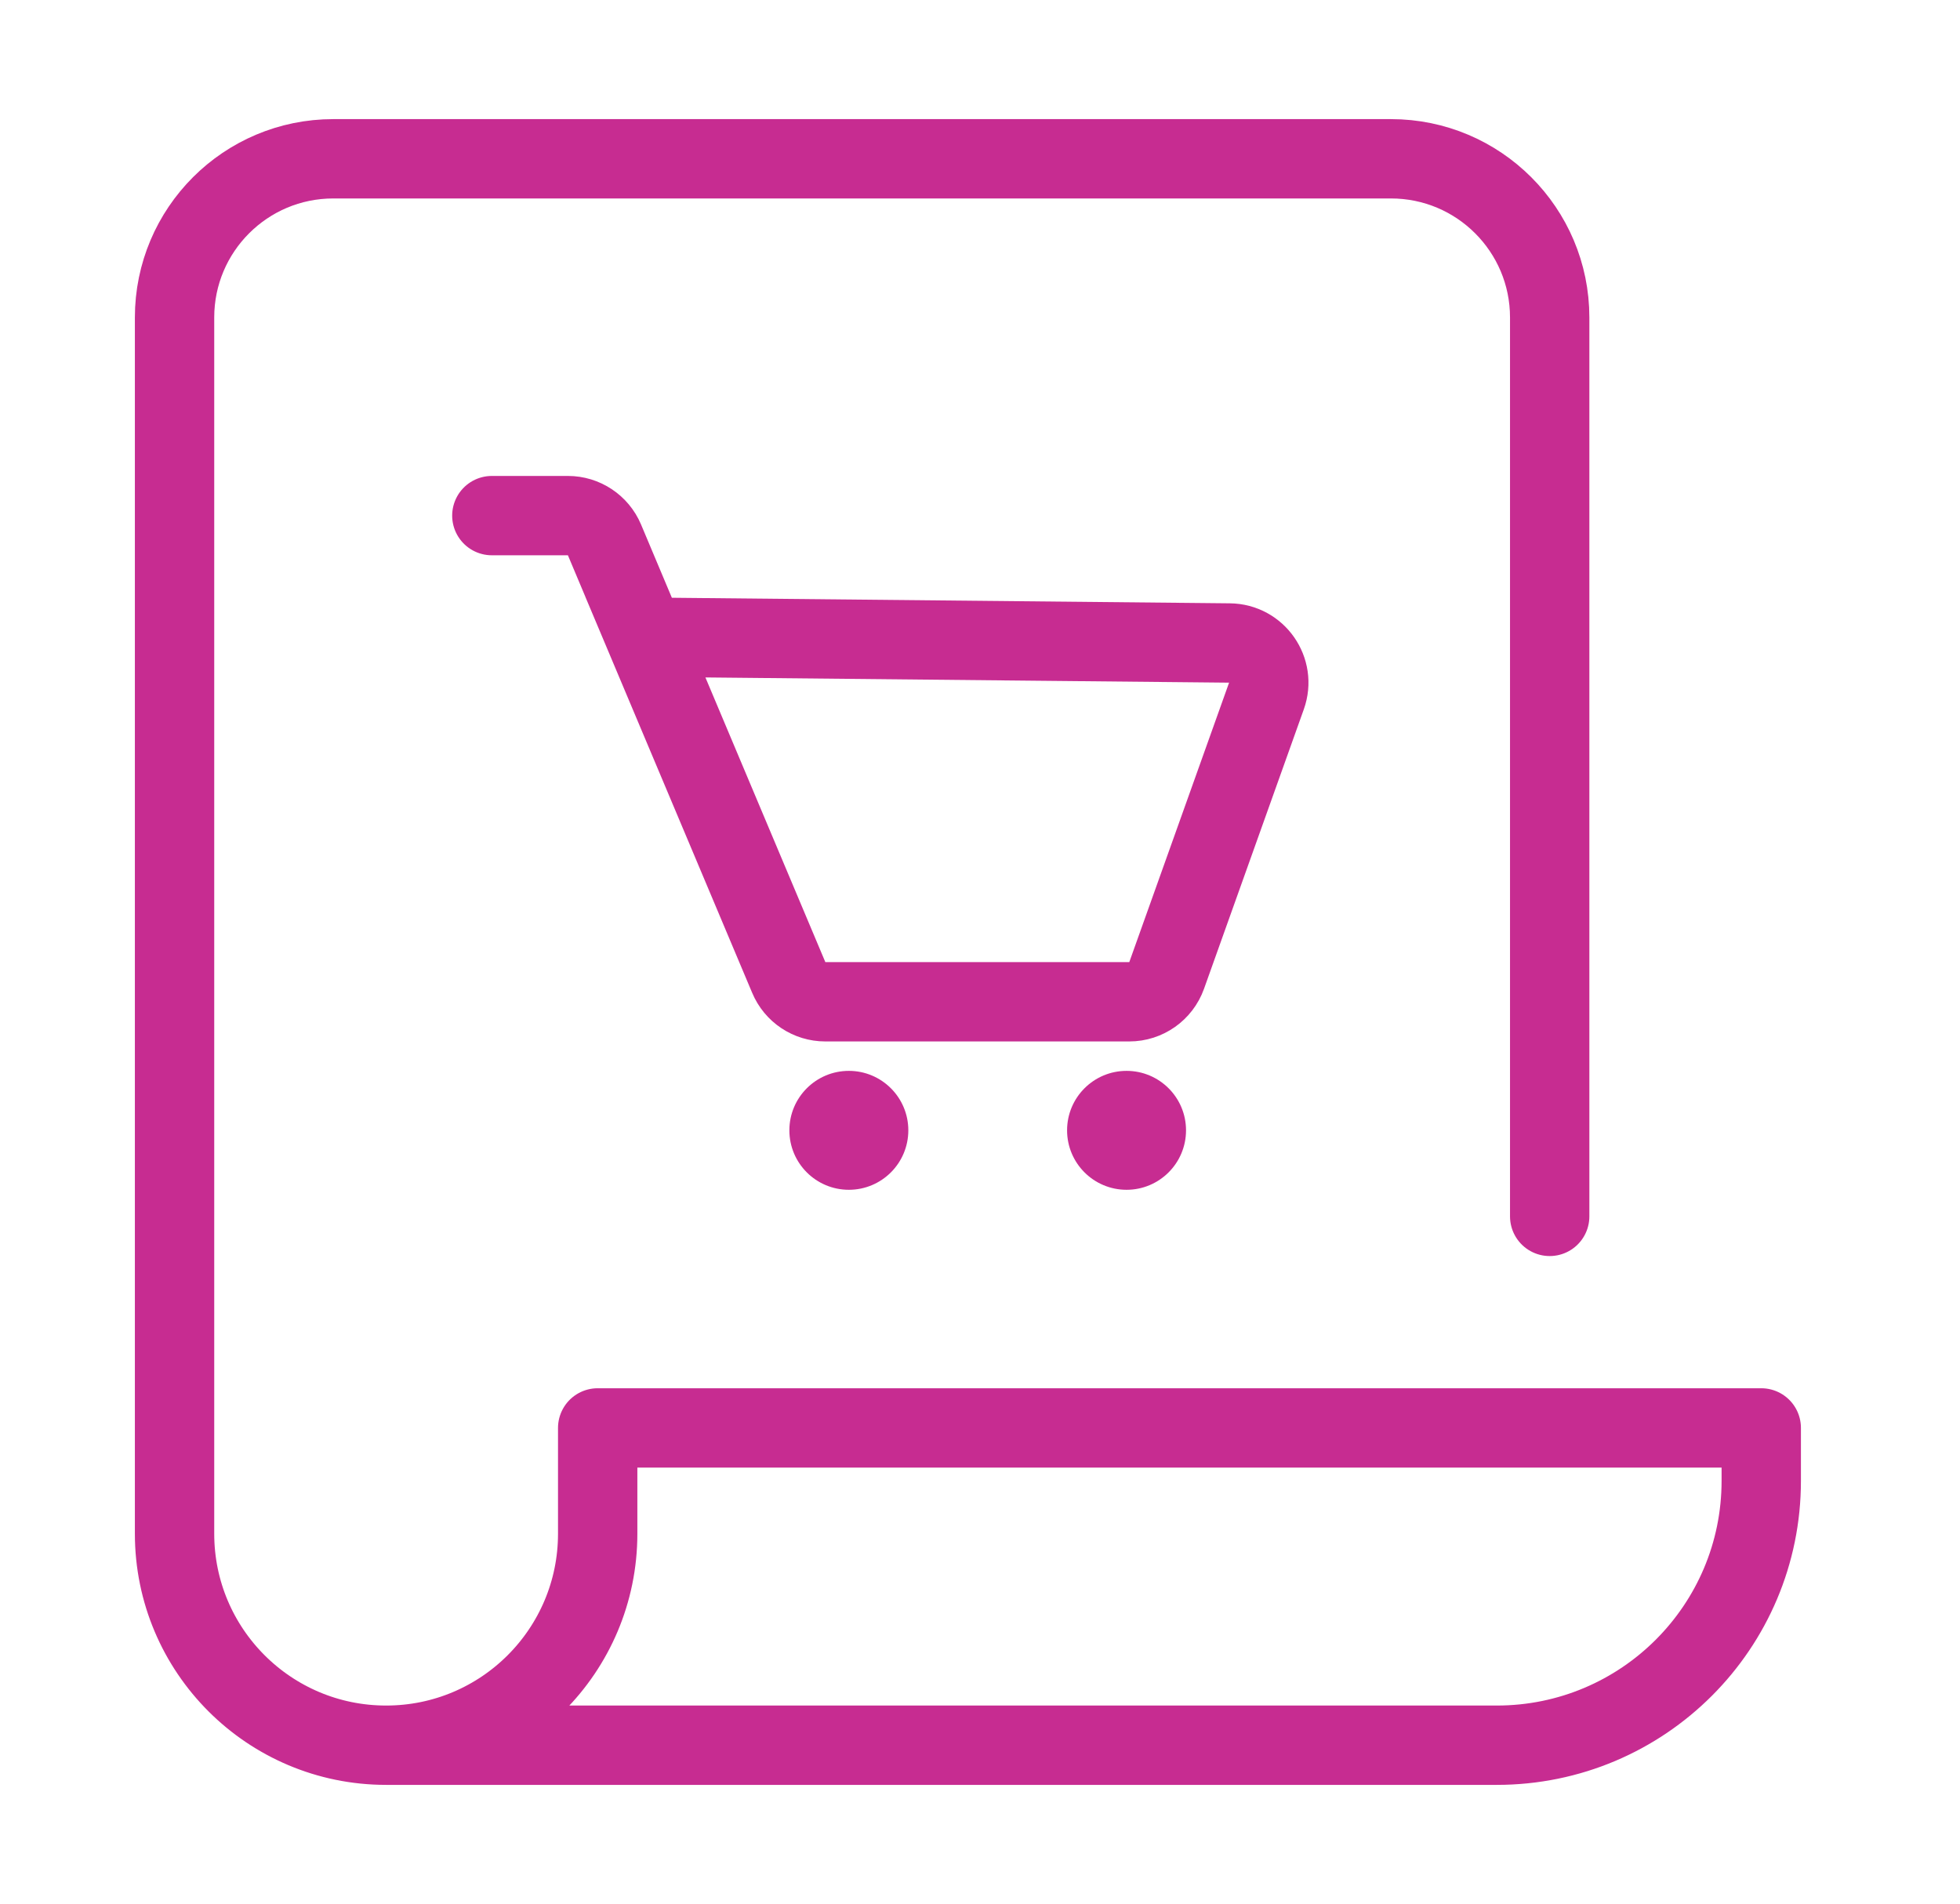 <svg width="35" height="34" viewBox="0 0 35 34" fill="none" xmlns="http://www.w3.org/2000/svg">
<path d="M27.673 21.725V5.67C27.673 4.105 26.404 2.836 24.839 2.836H5.951C4.386 2.836 3.117 4.105 3.117 5.67V27.392C3.117 29.479 4.808 31.17 6.895 31.17M6.895 31.17C8.982 31.17 10.673 29.479 10.673 27.392V25.503H31.451V26.448C31.451 29.056 29.337 31.17 26.728 31.17H6.895Z" stroke="#C72C91" stroke-width="1.417" stroke-linecap="round" stroke-linejoin="round"/>
<path d="M8.783 9.209H10.141C10.426 9.209 10.683 9.38 10.794 9.642L11.525 11.38M11.525 11.38L14.085 17.458C14.195 17.721 14.452 17.892 14.737 17.892H20.166C20.465 17.892 20.732 17.704 20.833 17.422L22.615 12.431C22.779 11.972 22.442 11.489 21.955 11.484L11.525 11.38Z" stroke="#C72C91" stroke-width="1.417" stroke-linecap="round"/>
<circle cx="15.158" cy="20.188" r="1.062" fill="#C72C91"/>
<circle cx="20.117" cy="20.188" r="1.062" fill="#C72C91"/>
</svg>
